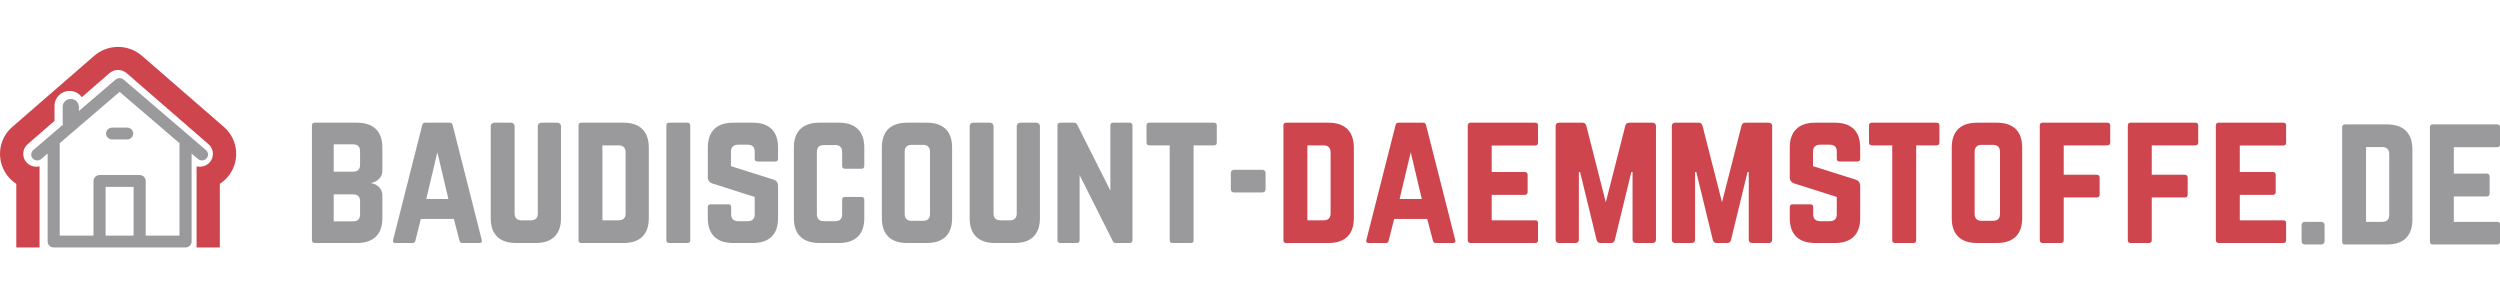 <svg width="373" height="46" viewBox="0 0 373 46" fill="none" xmlns="http://www.w3.org/2000/svg">
<path d="M35.227 22.603C35.132 21.174 34.48 19.868 33.394 18.927L21.184 8.329C20.19 7.469 18.925 6.997 17.619 7C16.312 6.998 15.048 7.469 14.053 8.328L1.842 18.928C1.31 19.384 0.874 19.944 0.56 20.574C0.245 21.205 0.059 21.893 0.012 22.598C-0.035 23.303 0.058 24.01 0.285 24.678C0.513 25.346 0.87 25.96 1.336 26.485C1.659 26.848 2.027 27.165 2.432 27.428V36.92H5.903V24.813C5.82 24.834 5.735 24.85 5.65 24.86C5.623 24.863 5.596 24.863 5.569 24.865C5.52 24.869 5.471 24.875 5.421 24.875C5.411 24.875 5.401 24.873 5.391 24.873C5.369 24.872 5.348 24.871 5.326 24.869C5.24 24.865 5.154 24.855 5.07 24.841C5.009 24.829 4.948 24.815 4.888 24.799L4.831 24.785C4.753 24.761 4.677 24.732 4.603 24.7L4.56 24.678C4.501 24.65 4.443 24.619 4.387 24.586C4.365 24.572 4.344 24.558 4.322 24.544C4.273 24.512 4.225 24.477 4.179 24.44C4.16 24.425 4.141 24.411 4.122 24.395C4.06 24.342 4.001 24.285 3.947 24.224C3.779 24.036 3.651 23.815 3.569 23.576C3.487 23.336 3.454 23.082 3.47 22.829C3.487 22.577 3.554 22.33 3.667 22.103C3.78 21.877 3.936 21.676 4.127 21.513L8.135 18.033V15.787C8.135 14.56 9.142 13.564 10.379 13.564C11.133 13.564 11.8 13.933 12.207 14.499L16.338 10.913C16.692 10.606 17.146 10.437 17.617 10.437C18.088 10.437 18.542 10.607 18.895 10.914L31.107 21.513C31.297 21.676 31.454 21.877 31.566 22.103C31.679 22.329 31.746 22.576 31.763 22.828C31.78 23.081 31.746 23.334 31.665 23.574C31.583 23.813 31.455 24.034 31.287 24.221C31.232 24.283 31.173 24.34 31.11 24.393C31.093 24.409 31.072 24.424 31.052 24.44C31.007 24.476 30.96 24.511 30.912 24.542L30.846 24.585C30.791 24.618 30.734 24.648 30.675 24.676C30.66 24.683 30.645 24.692 30.63 24.699C30.556 24.732 30.48 24.76 30.403 24.784C30.384 24.79 30.363 24.794 30.343 24.799C30.259 24.823 30.173 24.84 30.086 24.852C30.027 24.861 29.968 24.866 29.909 24.869C29.886 24.87 29.863 24.872 29.841 24.873L29.812 24.874C29.763 24.874 29.715 24.868 29.666 24.865C29.639 24.863 29.611 24.863 29.582 24.859C29.498 24.849 29.413 24.834 29.331 24.813V36.92H32.8V27.428C33.204 27.166 33.572 26.85 33.893 26.489C34.851 25.409 35.322 24.03 35.227 22.603Z" fill="#CE454E"/>
<path d="M57.051 25.459C57.051 26.407 56.342 27.125 55.399 27.28V27.331C56.342 27.485 57.051 28.203 57.051 29.151V32.563C57.051 34.973 55.714 36.256 53.25 36.256H46.961C46.699 36.256 46.541 36.101 46.541 35.845V18.715C46.541 18.432 46.699 18.305 46.961 18.305H53.249C55.713 18.305 57.05 19.586 57.05 21.997L57.051 25.459ZM53.722 22.562C53.722 21.895 53.381 21.536 52.673 21.536H49.791V25.613H52.673C53.355 25.613 53.722 25.255 53.722 24.613V22.562ZM53.722 30.024C53.722 29.357 53.381 28.998 52.673 28.998H49.791V33.024H52.673C53.355 33.024 53.722 32.691 53.722 31.998V30.024ZM68.973 36.256C68.737 36.256 68.606 36.127 68.553 35.896L67.715 32.666H62.789L61.977 35.896C61.924 36.127 61.794 36.256 61.556 36.256H58.989C58.701 36.256 58.569 36.101 58.648 35.819L62.997 18.663C63.05 18.407 63.207 18.305 63.444 18.305H67.086C67.321 18.305 67.479 18.407 67.532 18.663L71.882 35.819C71.96 36.101 71.829 36.256 71.516 36.256H68.973ZM65.251 22.715L63.6 29.691H66.903L65.251 22.715ZM83.175 18.305C83.464 18.305 83.699 18.536 83.699 18.817V32.562C83.699 34.973 82.388 36.256 79.926 36.256H76.991C74.528 36.256 73.218 34.973 73.218 32.562V18.817C73.218 18.536 73.453 18.305 73.741 18.305H76.257C76.545 18.305 76.781 18.536 76.781 18.817V31.845C76.781 32.538 77.148 32.871 77.829 32.871H79.192C79.874 32.871 80.24 32.538 80.24 31.845V18.817C80.24 18.536 80.475 18.305 80.764 18.305H83.175ZM86.319 18.715C86.319 18.459 86.451 18.305 86.739 18.305H93.027C95.49 18.305 96.801 19.612 96.801 22.023V32.563C96.801 34.973 95.49 36.256 93.027 36.256H86.739C86.451 36.256 86.319 36.127 86.319 35.845V18.715ZM92.293 32.87C92.975 32.87 93.342 32.537 93.342 31.844V22.741C93.342 22.048 92.975 21.689 92.293 21.689H89.883V32.87H92.293ZM99.84 36.256C99.552 36.256 99.421 36.101 99.421 35.845V18.715C99.421 18.459 99.552 18.305 99.84 18.305H102.566C102.828 18.305 102.985 18.459 102.985 18.715V35.845C102.985 36.101 102.828 36.256 102.566 36.256H99.84ZM112.314 18.305C114.776 18.305 116.087 19.587 116.087 21.998V23.69C116.087 23.946 115.955 24.1 115.667 24.1H113.02C112.759 24.1 112.602 23.946 112.602 23.69V22.613C112.602 21.946 112.26 21.587 111.553 21.587H110.111C109.456 21.587 109.062 21.946 109.062 22.613V24.792L115.405 26.793C115.85 26.947 116.086 27.254 116.086 27.742V32.563C116.086 34.974 114.775 36.257 112.313 36.257H109.377C106.94 36.257 105.603 34.974 105.603 32.563V30.896C105.603 30.615 105.761 30.486 106.023 30.486H108.67C108.958 30.486 109.09 30.615 109.09 30.896V31.974C109.09 32.667 109.482 33 110.138 33H111.553C112.235 33 112.602 32.667 112.602 31.974V29.384L106.313 27.384C105.841 27.23 105.605 26.922 105.605 26.435V21.999C105.605 19.588 106.941 18.306 109.378 18.306H112.314V18.305ZM128.953 24.768C128.953 25.023 128.796 25.178 128.533 25.178H126.071C125.782 25.178 125.652 25.023 125.652 24.768V22.665C125.652 21.997 125.284 21.639 124.603 21.639H122.924C122.218 21.639 121.877 21.997 121.877 22.665V31.973C121.877 32.666 122.244 33 122.924 33H124.603C125.284 33 125.652 32.666 125.652 31.973V29.793C125.652 29.537 125.782 29.383 126.071 29.383H128.533C128.796 29.383 128.953 29.537 128.953 29.793V32.563C128.953 34.973 127.616 36.256 125.179 36.256H122.245C119.782 36.256 118.445 34.973 118.445 32.563V21.997C118.445 19.586 119.782 18.305 122.245 18.305H125.179C127.616 18.305 128.953 19.586 128.953 21.997V24.768ZM131.572 21.997C131.572 19.587 132.883 18.305 135.346 18.305H138.281C140.744 18.305 142.055 19.587 142.055 21.997V32.563C142.055 34.973 140.744 36.256 138.281 36.256H135.346C132.883 36.256 131.572 34.973 131.572 32.563V21.997ZM137.704 32.947C138.386 32.947 138.753 32.614 138.753 31.921V22.638C138.753 21.971 138.386 21.612 137.704 21.612H136.027C135.346 21.612 134.979 21.971 134.979 22.638V31.921C134.979 32.614 135.346 32.947 136.027 32.947H137.704ZM154.632 18.305C154.921 18.305 155.156 18.536 155.156 18.817V32.562C155.156 34.973 153.845 36.256 151.383 36.256H148.447C145.985 36.256 144.674 34.973 144.674 32.562V18.817C144.674 18.536 144.91 18.305 145.198 18.305H147.714C148.002 18.305 148.238 18.536 148.238 18.817V31.845C148.238 32.538 148.605 32.871 149.286 32.871H150.649C151.33 32.871 151.697 32.538 151.697 31.845V18.817C151.697 18.536 151.933 18.305 152.221 18.305H154.632ZM168.547 18.305C168.808 18.305 168.966 18.459 168.966 18.715V35.845C168.966 36.101 168.809 36.256 168.547 36.256H166.476C166.24 36.256 166.109 36.153 166.004 35.922L161.078 26.126V35.845C161.078 36.101 160.946 36.256 160.657 36.256H158.195C157.933 36.256 157.775 36.101 157.775 35.845V18.715C157.775 18.459 157.933 18.305 158.195 18.305H160.265C160.501 18.305 160.632 18.407 160.737 18.638L165.665 28.434V18.715C165.665 18.459 165.795 18.305 166.083 18.305H168.547ZM181.125 18.305C181.412 18.305 181.544 18.459 181.544 18.715V21.279C181.544 21.535 181.412 21.69 181.125 21.69H178.084V35.846C178.084 36.127 177.954 36.257 177.666 36.257H174.939C174.678 36.257 174.521 36.127 174.521 35.846V21.69H171.48C171.218 21.69 171.061 21.535 171.061 21.279V18.715C171.061 18.459 171.218 18.305 171.48 18.305H181.125ZM183.64 25.844C183.64 25.511 183.822 25.331 184.162 25.331H188.303C188.644 25.331 188.826 25.511 188.826 25.844V28.204C188.826 28.537 188.644 28.717 188.303 28.717H184.162C183.822 28.717 183.64 28.537 183.64 28.204V25.844Z" fill="#9A9A9C"/>
<path d="M191.486 18.715C191.486 18.46 191.618 18.305 191.907 18.305H198.211C200.681 18.305 201.994 19.613 201.994 22.024V32.563C201.994 34.973 200.681 36.256 198.211 36.256H191.907C191.618 36.256 191.486 36.127 191.486 35.845V18.715ZM197.476 32.87C198.158 32.87 198.526 32.537 198.526 31.844V22.741C198.526 22.049 198.158 21.69 197.476 21.69H195.059V32.87H197.476ZM214.208 36.256C213.972 36.256 213.841 36.127 213.789 35.896L212.947 32.666H208.01L207.195 35.896C207.143 36.127 207.012 36.256 206.774 36.256H204.2C203.912 36.256 203.779 36.101 203.858 35.819L208.219 18.664C208.272 18.408 208.43 18.305 208.667 18.305H212.317C212.553 18.305 212.713 18.408 212.765 18.664L217.126 35.819C217.204 36.101 217.072 36.256 216.758 36.256H214.208ZM210.479 22.715L208.825 29.691H212.134L210.479 22.715ZM229.471 21.279C229.471 21.536 229.366 21.715 229.05 21.715H222.562V25.665H227.5C227.763 25.665 227.922 25.818 227.922 26.1V28.639C227.922 28.921 227.764 29.075 227.5 29.075H222.562V32.87H229.05C229.366 32.87 229.471 32.999 229.471 33.28V35.844C229.471 36.101 229.366 36.255 229.05 36.255H219.383C219.147 36.255 218.989 36.101 218.989 35.844V18.715C218.989 18.459 219.147 18.305 219.383 18.305H229.05C229.366 18.305 229.471 18.459 229.471 18.715V21.279ZM246.545 18.305C246.887 18.305 247.071 18.485 247.071 18.818V35.742C247.071 36.076 246.887 36.256 246.545 36.256H244.102C243.762 36.256 243.577 36.076 243.577 35.742V25.665H243.394L240.924 35.819C240.845 36.101 240.663 36.256 240.347 36.256H238.797C238.482 36.256 238.298 36.101 238.219 35.819L235.75 25.665H235.566V35.742C235.566 36.076 235.383 36.256 235.042 36.256H232.625C232.284 36.256 232.1 36.076 232.1 35.742V18.818C232.1 18.485 232.284 18.305 232.625 18.305H236.093C236.409 18.305 236.592 18.46 236.67 18.741L239.585 30.178L242.502 18.741C242.581 18.46 242.765 18.305 243.079 18.305H246.545ZM263.882 18.305C264.225 18.305 264.408 18.485 264.408 18.818V35.742C264.408 36.076 264.225 36.256 263.882 36.256H261.439C261.098 36.256 260.914 36.076 260.914 35.742V25.665H260.731L258.262 35.819C258.183 36.101 257.999 36.256 257.684 36.256H256.134C255.818 36.256 255.635 36.101 255.556 35.819L253.087 25.665H252.903V35.742C252.903 36.076 252.72 36.256 252.379 36.256H249.962C249.62 36.256 249.437 36.076 249.437 35.742V18.818C249.437 18.485 249.62 18.305 249.962 18.305H253.43C253.744 18.305 253.928 18.46 254.007 18.741L256.924 30.178L259.839 18.741C259.918 18.46 260.102 18.305 260.418 18.305H263.882ZM273.759 18.305C276.227 18.305 277.542 19.588 277.542 21.998V23.69C277.542 23.946 277.41 24.1 277.122 24.1H274.468C274.205 24.1 274.048 23.946 274.048 23.69V22.614C274.048 21.946 273.705 21.588 272.996 21.588H271.551C270.894 21.588 270.501 21.946 270.501 22.614V24.793L276.858 26.793C277.305 26.947 277.541 27.254 277.541 27.742V32.563C277.541 34.974 276.226 36.257 273.758 36.257H270.815C268.373 36.257 267.033 34.974 267.033 32.563V30.897C267.033 30.615 267.191 30.487 267.453 30.487H270.107C270.395 30.487 270.528 30.615 270.528 30.897V31.974C270.528 32.667 270.922 33 271.578 33H272.997C273.68 33 274.048 32.667 274.048 31.974V29.384L267.744 27.384C267.27 27.23 267.034 26.922 267.034 26.435V22C267.034 19.589 268.374 18.306 270.816 18.306H273.759V18.305ZM288.942 18.305C289.232 18.305 289.363 18.46 289.363 18.716V21.28C289.363 21.536 289.232 21.69 288.942 21.69H285.895V35.846C285.895 36.127 285.764 36.257 285.475 36.257H282.742C282.479 36.257 282.322 36.127 282.322 35.846V21.69H279.274C279.011 21.69 278.853 21.536 278.853 21.28V18.716C278.853 18.46 279.011 18.305 279.274 18.305H288.942ZM291.201 21.998C291.201 19.588 292.515 18.305 294.983 18.305H297.926C300.396 18.305 301.708 19.588 301.708 21.998V32.563C301.708 34.973 300.396 36.256 297.926 36.256H294.983C292.515 36.256 291.201 34.973 291.201 32.563V21.998ZM297.348 32.947C298.031 32.947 298.399 32.614 298.399 31.921V22.639C298.399 21.971 298.031 21.613 297.348 21.613H295.667C294.983 21.613 294.615 21.971 294.615 22.639V31.921C294.615 32.614 294.983 32.947 295.667 32.947H297.348ZM314.844 21.279C314.844 21.536 314.686 21.69 314.423 21.69H307.908V26.075H312.847C313.11 26.075 313.267 26.229 313.267 26.485V29.049C313.267 29.331 313.11 29.46 312.847 29.46H307.908V35.844C307.908 36.101 307.75 36.255 307.488 36.255H304.755C304.466 36.255 304.335 36.101 304.335 35.844V18.715C304.335 18.459 304.466 18.305 304.755 18.305H314.423C314.685 18.305 314.843 18.459 314.843 18.715V21.279H314.844ZM327.977 21.279C327.977 21.536 327.819 21.69 327.556 21.69H321.042V26.075H325.981C326.243 26.075 326.402 26.229 326.402 26.485V29.049C326.402 29.331 326.244 29.46 325.981 29.46H321.042V35.844C321.042 36.101 320.884 36.255 320.621 36.255H317.889C317.601 36.255 317.469 36.101 317.469 35.844V18.715C317.469 18.459 317.601 18.305 317.889 18.305H327.556C327.819 18.305 327.976 18.459 327.976 18.715L327.977 21.279ZM341.085 21.279C341.085 21.536 340.98 21.715 340.664 21.715H334.177V25.665H339.114C339.377 25.665 339.535 25.818 339.535 26.1V28.639C339.535 28.921 339.377 29.075 339.114 29.075H334.177V32.87H340.664C340.98 32.87 341.085 32.999 341.085 33.28V35.844C341.085 36.101 340.98 36.255 340.664 36.255H330.997C330.761 36.255 330.604 36.101 330.604 35.844V18.715C330.604 18.459 330.761 18.305 330.997 18.305H340.664C340.98 18.305 341.085 18.459 341.085 18.715V21.279Z" fill="#CE454E"/>
<path d="M343.398 33.61C343.398 33.277 343.582 33.098 343.922 33.098H346.306C346.646 33.098 346.83 33.277 346.83 33.61V35.964C346.83 36.297 346.646 36.477 346.306 36.477H343.922C343.582 36.477 343.398 36.297 343.398 35.964V33.61ZM349.449 18.97C349.449 18.715 349.581 18.561 349.869 18.561H356.157C358.619 18.561 359.929 19.866 359.929 22.273V32.791C359.929 35.197 358.619 36.477 356.157 36.477H349.869C349.581 36.477 349.449 36.347 349.449 36.066V18.97ZM355.422 33.098C356.104 33.098 356.471 32.765 356.471 32.074V22.988C356.471 22.297 356.104 21.939 355.422 21.939H353.012V33.098H355.422ZM373 21.529C373 21.785 372.895 21.965 372.581 21.965H366.11V25.906H371.036C371.297 25.906 371.454 26.059 371.454 26.341V28.875C371.454 29.156 371.297 29.309 371.036 29.309H366.11V33.098H372.581C372.895 33.098 373 33.226 373 33.507V36.066C373 36.322 372.895 36.476 372.581 36.476H362.94C362.706 36.476 362.547 36.322 362.547 36.066V18.97C362.547 18.715 362.705 18.561 362.94 18.561H372.581C372.895 18.561 373 18.715 373 18.97V21.529ZM15.822 19.923C15.822 20.41 16.226 20.807 16.726 20.807H18.966C19.465 20.807 19.87 20.41 19.87 19.923C19.87 19.436 19.465 19.041 18.966 19.041H16.726C16.226 19.041 15.822 19.436 15.822 19.923ZM30.728 22.392L18.44 11.871C18.274 11.73 18.063 11.652 17.845 11.652C17.628 11.652 17.417 11.73 17.25 11.871L11.774 16.56V15.94C11.774 15.286 11.231 14.757 10.563 14.757C9.895 14.757 9.352 15.286 9.352 15.94V18.255C9.352 18.371 9.375 18.481 9.407 18.587L4.962 22.393C4.873 22.468 4.8 22.561 4.748 22.665C4.695 22.768 4.664 22.882 4.656 22.998C4.648 23.115 4.664 23.231 4.702 23.341C4.74 23.451 4.8 23.553 4.878 23.639C5.039 23.816 5.261 23.922 5.499 23.938C5.737 23.953 5.971 23.875 6.153 23.721L7.105 22.907V36.035C7.105 36.523 7.509 36.918 8.008 36.918H27.684C28.183 36.918 28.587 36.523 28.587 36.035V22.906L29.539 23.721C29.72 23.875 29.955 23.953 30.192 23.937C30.43 23.922 30.652 23.814 30.812 23.638C30.891 23.552 30.951 23.45 30.989 23.34C31.027 23.23 31.042 23.114 31.035 22.997C31.027 22.881 30.995 22.767 30.943 22.664C30.89 22.56 30.817 22.467 30.728 22.392ZM19.932 35.151H15.759V27.879H19.932V35.151ZM26.78 35.151H21.739V26.997C21.739 26.509 21.334 26.114 20.835 26.114H14.856C14.357 26.114 13.951 26.509 13.951 26.997V35.151H8.911V21.358L17.846 13.707L26.78 21.358V35.151Z" fill="#9A9A9C"/>
</svg>
